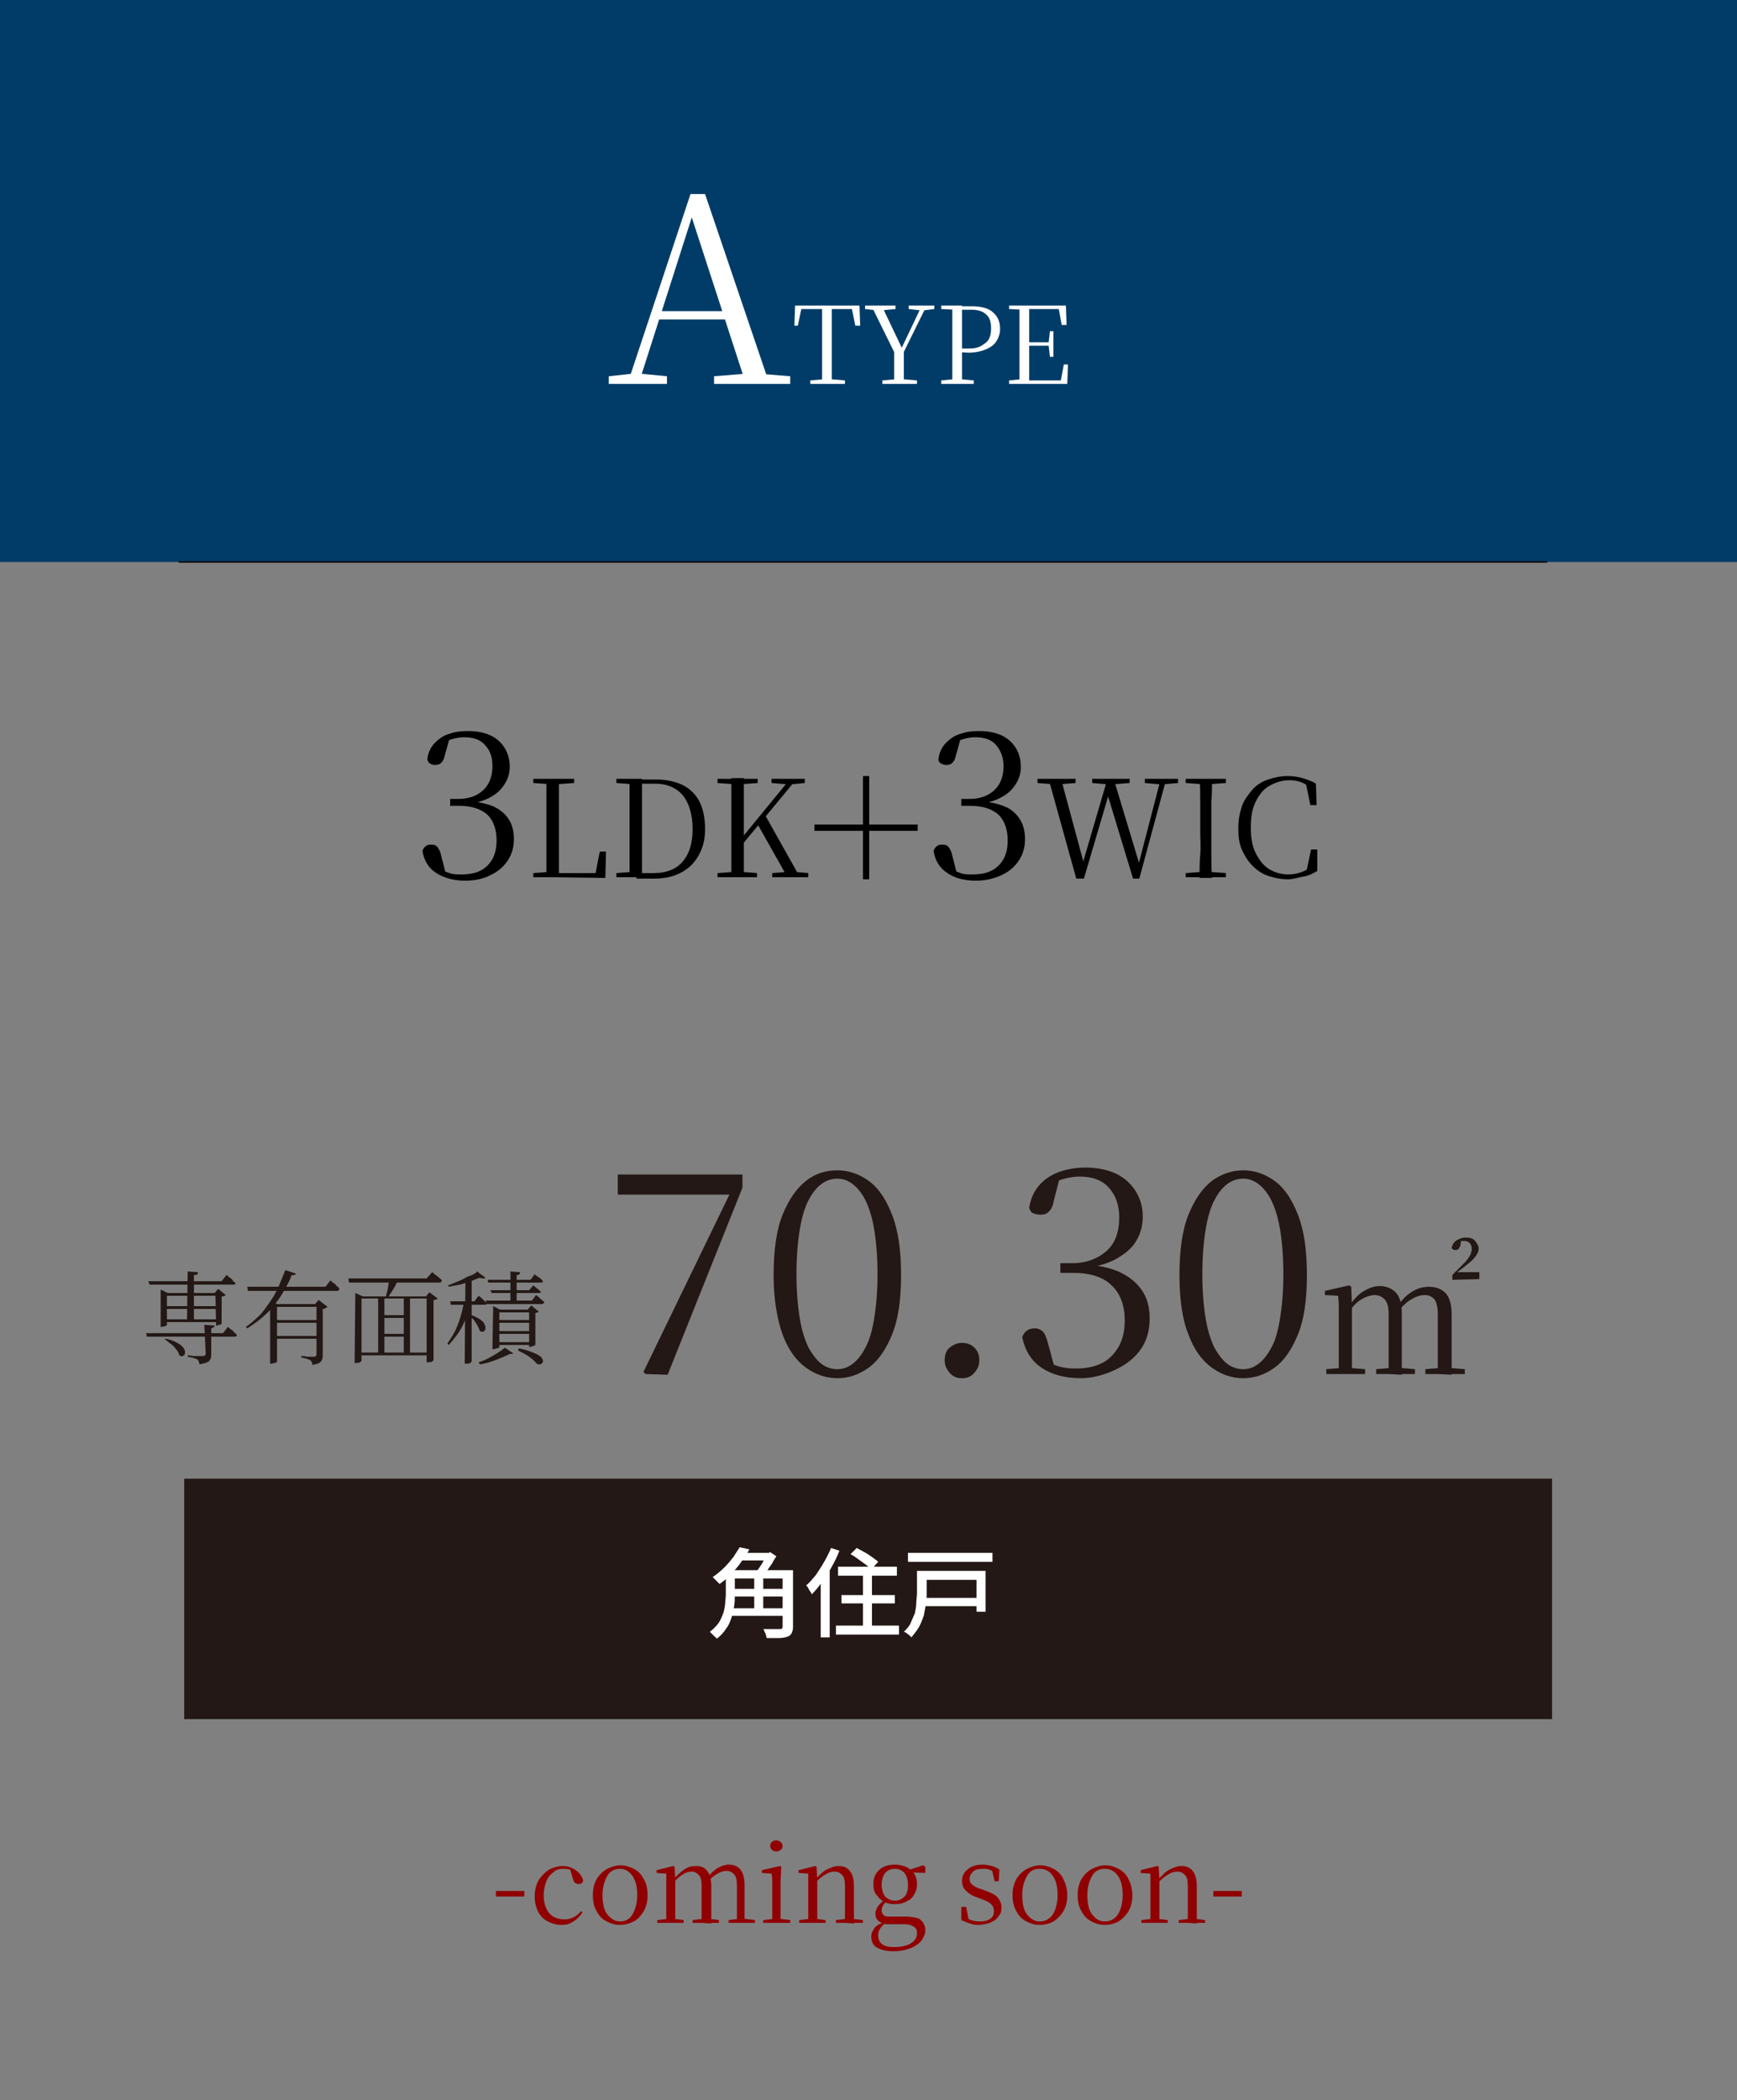 <?xml version="1.0" encoding="utf-8"?>
<!-- Generator: Adobe Illustrator 26.3.1, SVG Export Plug-In . SVG Version: 6.00 Build 0)  -->
<svg version="1.1" id="_イヤー_2" xmlns="http://www.w3.org/2000/svg" xmlns:xlink="http://www.w3.org/1999/xlink" x="0px"
	 y="0px" viewBox="0 0 250.8 303.1" style="enable-background:new 0 0 250.8 303.1;" xml:space="preserve">
<rect x="0" y="0" width="250.8" height="303.1" fill="#808080" stroke="none"/>
<style type="text/css">
	.st0{fill:#003C67;}
	.st1{fill:#900000;}
	.st2{fill:#231815;}
	.st3{fill:none;stroke:#000000;stroke-width:0.2;stroke-miterlimit:10;}
	.st4{fill:#FFFFFF;}
</style>
<rect class="st0" width="250.8" height="81.1"/>
<g>
	<path d="M67.2,127.1c-1.7,0-3.1-0.4-4.2-1.1s-1.8-1.8-2-3.2c0.1-0.3,0.3-0.6,0.5-0.7c0.2-0.2,0.5-0.2,0.8-0.2
		c0.4,0,0.7,0.1,0.9,0.4s0.4,0.6,0.5,1.2l0.7,2.7l-1.1-0.9c0.5,0.3,1,0.5,1.6,0.7c0.5,0.2,1.1,0.2,1.7,0.2c1.7,0,2.9-0.4,3.8-1.3
		s1.3-2.1,1.3-3.6s-0.4-2.8-1.3-3.7c-0.9-0.8-2.2-1.3-4-1.3H65v-1h1.2c1.4,0,2.6-0.4,3.5-1.2s1.4-2,1.4-3.5c0-1.3-0.3-2.3-1.1-3.1
		c-0.7-0.8-1.7-1.1-3-1.1c-1,0-2.1,0.3-3.3,0.9l1.2-0.7l-0.7,2.5c-0.1,0.5-0.3,0.8-0.5,1s-0.5,0.3-0.9,0.3c-0.3,0-0.5-0.1-0.7-0.2
		s-0.3-0.3-0.4-0.6c0.1-1,0.5-1.8,1.1-2.4s1.3-1.1,2.1-1.3c0.8-0.3,1.7-0.4,2.7-0.4c1.9,0,3.4,0.5,4.4,1.4s1.6,2.2,1.6,3.7
		c0,0.9-0.2,1.7-0.7,2.5s-1.1,1.4-2,1.9s-2,0.9-3.4,1v-0.4c1.6,0.1,2.8,0.4,3.8,0.8c1,0.5,1.7,1.1,2.2,1.9s0.7,1.8,0.7,2.8
		c0,1.2-0.3,2.2-0.9,3.1s-1.4,1.6-2.5,2.1C69.9,126.8,68.6,127.1,67.2,127.1L67.2,127.1z"/>
	<path d="M77,113v-0.6h5.9v0.6l-2.7,0.2h-0.4L77,113z M77,126.6V126l2.7-0.2h0.2v0.8C79.9,126.6,77,126.6,77,126.6z M78.9,126.6
		c0-1.1,0-2.2,0-3.2v-7.7c0-1.1,0-2.2,0-3.3h1.8c0,1.1,0,2.2,0,3.3c0,1.1,0,2.3,0,3.5v1.1c0,0.9,0,1.9,0,3s0,2.2,0,3.2
		C80.8,126.6,78.9,126.6,78.9,126.6z M79.9,126.6V126h6.8l-0.8,0.5l0.7-3.6h0.9l-0.1,3.8L79.9,126.6L79.9,126.6z"/>
	<path d="M89,113v-0.6h2.9v0.8h-0.2C91.7,113.2,89,113,89,113z M89,126.6V126l2.7-0.2h0.2v0.8C91.9,126.6,89,126.6,89,126.6z
		 M90.9,126.6c0-1.1,0-2.2,0-3.3v-7.6c0-1.1,0-2.2,0-3.3h1.8c0,1.1,0,2.2,0,3.3c0,1.1,0,2.2,0,3.4v0.5c0,1.3,0,2.5,0,3.7
		c0,1.1,0,2.2,0,3.3H90.9z M91.9,126.6V126h2.5c1.9,0,3.3-0.6,4.2-1.7c1-1.2,1.4-2.7,1.4-4.7s-0.5-3.7-1.4-4.8s-2.3-1.7-4-1.7h-2.7
		v-0.6h2.9c1.5,0,2.7,0.3,3.8,0.8c1.1,0.6,1.9,1.4,2.4,2.4s0.8,2.3,0.8,3.9s-0.3,2.7-0.9,3.8s-1.4,1.9-2.5,2.5s-2.4,0.9-3.9,0.9
		h-2.6V126.6z"/>
	<path d="M103.6,113v-0.6h5.8v0.6l-2.7,0.2h-0.4L103.6,113L103.6,113z M103.6,126.6V126l2.7-0.2h0.4l2.6,0.2v0.6H103.6L103.6,126.6z
		 M105.6,126.6c0-1.1,0-2.2,0-3.3v-7.7c0-1.1,0-2.2,0-3.3h1.8c0,1.1,0,2.2,0,3.3c0,1.1,0,2.2,0,3.3v2.1c0,0.7,0,1.5,0,2.5s0,2,0,3.1
		H105.6z M106.4,122.8l-0.1-1.1h0.2l0.3-0.4l7.3-8.9h0.9C115.1,112.4,106.4,122.8,106.4,122.8z M113.7,126.6l-4.4-7.8l1.1-1.3
		l5.1,9.1L113.7,126.6L113.7,126.6z M111.4,113v-0.6h4.8v0.6l-2,0.2h-0.4L111.4,113z M111.5,126.6V126l2.5-0.2h0.3l2.4,0.2v0.6
		H111.5z"/>
	<path d="M125.5,126.9h-0.9v-7h-7V119h7v-7h0.9v7h7v0.9h-7V126.9z"/>
	<path d="M140.9,127.1c-1.7,0-3.1-0.4-4.1-1.1c-1.1-0.7-1.8-1.8-2-3.2c0.1-0.3,0.3-0.6,0.5-0.7c0.2-0.2,0.5-0.2,0.8-0.2
		c0.4,0,0.7,0.1,0.9,0.4s0.4,0.6,0.5,1.2l0.7,2.7l-1.1-0.9c0.5,0.3,1,0.5,1.6,0.7c0.5,0.2,1.1,0.2,1.7,0.2c1.7,0,2.9-0.4,3.8-1.3
		s1.3-2.1,1.3-3.6s-0.4-2.8-1.3-3.7c-0.9-0.8-2.2-1.3-4-1.3h-1.4v-1h1.2c1.4,0,2.6-0.4,3.5-1.2s1.4-2,1.4-3.5c0-1.3-0.4-2.3-1.1-3.1
		c-0.7-0.8-1.7-1.1-3-1.1c-1,0-2.1,0.3-3.3,0.9l1.2-0.7l-0.7,2.5c-0.1,0.5-0.3,0.8-0.5,1s-0.5,0.3-0.9,0.3c-0.3,0-0.5-0.1-0.7-0.2
		s-0.4-0.3-0.4-0.6c0.1-1,0.5-1.8,1.1-2.4s1.3-1.1,2.1-1.3c0.8-0.3,1.7-0.4,2.7-0.4c1.9,0,3.4,0.5,4.4,1.4s1.6,2.2,1.6,3.7
		c0,0.9-0.2,1.7-0.7,2.5s-1.1,1.4-2,1.9s-2,0.9-3.4,1v-0.4c1.6,0.1,2.8,0.4,3.8,0.8s1.7,1.1,2.2,1.9s0.7,1.8,0.7,2.8
		c0,1.2-0.3,2.2-0.9,3.1c-0.6,0.9-1.4,1.6-2.5,2.1C143.5,126.8,142.3,127.1,140.9,127.1L140.9,127.1z"/>
	<path d="M149.8,113v-0.6h5.5v0.6l-2.5,0.2h-0.5L149.8,113z M155.4,126.8l-4-14.4h1.8l3.4,12.6h-0.4l0.1-0.3l3.6-12.3h0.9l3.8,12.6
		h-0.3l0.1-0.3l3.2-12.3h0.8l-3.9,14.4h-0.9l-3.8-12.5h0.4l-0.1,0.3l-3.6,12.2L155.4,126.8L155.4,126.8z M157.7,113v-0.6h5.4v0.6
		l-2.5,0.2H160L157.7,113L157.7,113z M165.3,113v-0.6h4.8v0.6l-2.2,0.2h-0.4L165.3,113z"/>
	<path d="M171.2,113v-0.6h5.8v0.6l-2.7,0.2h-0.4L171.2,113z M171.2,126.6V126l2.7-0.2h0.4l2.7,0.2v0.6H171.2z M173.2,126.6
		c0-1.1,0-2.2,0.1-3.3s0-2.2,0-3.3v-1c0-1.1,0-2.2,0-3.3s0-2.2-0.1-3.3h1.8c0,1.1,0,2.2-0.1,3.3c0,1.1,0,2.2,0,3.3v1.1
		c0,1.1,0,2.2,0,3.3c0,1.1,0,2.2,0.1,3.3h-1.8V126.6z"/>
	<path d="M186,126.9c-1.1,0-2-0.2-2.9-0.5s-1.6-0.8-2.3-1.5c-0.6-0.6-1.1-1.4-1.5-2.3s-0.5-1.9-0.5-3.1s0.2-2.2,0.5-3.1
		s0.9-1.7,1.5-2.4c0.6-0.7,1.4-1.2,2.3-1.5c0.9-0.3,1.8-0.5,2.8-0.5c0.8,0,1.5,0.1,2.2,0.3c0.6,0.2,1.3,0.4,1.9,0.8l0.1,3.1h-0.9
		l-0.7-3.4l1,0.3v0.7c-0.6-0.4-1.1-0.7-1.6-0.9s-1.1-0.3-1.7-0.3c-1.1,0-2,0.3-2.9,0.8s-1.5,1.3-2,2.3s-0.7,2.2-0.7,3.7
		s0.2,2.7,0.7,3.7s1.1,1.8,1.9,2.3c0.8,0.5,1.8,0.8,2.8,0.8c0.6,0,1.2-0.1,1.8-0.3c0.6-0.2,1.1-0.5,1.7-0.9v0.6l-0.9,0.3l0.7-3.3
		h0.9v3.1c-0.7,0.4-1.3,0.7-2,0.8S186.8,126.9,186,126.9L186,126.9z"/>
</g>
<g>
	<path class="st1" d="M71.6,273.7v-0.8h4.1v0.8H71.6z"/>
	<path class="st1" d="M81.1,277.8c-0.8,0-1.4-0.2-2-0.5s-1.1-0.8-1.4-1.4s-0.5-1.4-0.5-2.2c0-0.9,0.2-1.7,0.6-2.4
		c0.4-0.6,0.9-1.1,1.5-1.5c0.6-0.3,1.3-0.5,2-0.5c0.5,0,0.9,0.1,1.3,0.3c0.4,0.2,0.7,0.4,1,0.7c0.3,0.3,0.5,0.7,0.6,1.1
		c-0.1,0.4-0.3,0.5-0.7,0.5c-0.2,0-0.4-0.1-0.5-0.2s-0.2-0.3-0.3-0.6l-0.4-1.4l0.8,0.6c-0.3-0.2-0.6-0.4-0.9-0.5s-0.6-0.1-0.9-0.1
		c-0.5,0-1,0.1-1.4,0.5c-0.4,0.3-0.8,0.7-1,1.3c-0.2,0.5-0.4,1.2-0.4,2c0,1.1,0.3,2,0.8,2.6s1.3,0.9,2.2,0.9c0.5,0,0.9-0.1,1.3-0.3
		c0.4-0.2,0.8-0.5,1.1-0.9l0.2,0.2c-0.3,0.5-0.8,1-1.3,1.3S81.9,277.8,81.1,277.8L81.1,277.8z"/>
	<path class="st1" d="M89.5,277.8c-0.7,0-1.3-0.2-1.9-0.5s-1.1-0.8-1.4-1.4c-0.4-0.6-0.6-1.4-0.6-2.4s0.2-1.7,0.6-2.4
		c0.4-0.6,0.9-1.1,1.5-1.4s1.2-0.5,1.9-0.5s1.3,0.2,1.9,0.5s1.1,0.8,1.4,1.4c0.4,0.6,0.6,1.4,0.6,2.4s-0.2,1.7-0.6,2.4
		c-0.4,0.6-0.8,1.1-1.4,1.4C90.9,277.6,90.2,277.8,89.5,277.8L89.5,277.8z M89.5,277.3c0.8,0,1.4-0.3,1.8-1c0.4-0.6,0.7-1.6,0.7-2.8
		s-0.2-2.1-0.7-2.8s-1.1-1-1.8-1s-1.4,0.3-1.8,1s-0.7,1.6-0.7,2.8s0.2,2.2,0.7,2.8S88.8,277.3,89.5,277.3z"/>
	<path class="st1" d="M96.2,277.5c0-0.2,0-0.6,0-1s0-0.9,0-1.3c0-0.5,0-0.9,0-1.2v-1c0-0.5,0-1,0-1.4s0-0.8,0-1.2l-1.4-0.1v-0.4
		l2.4-0.6l0.2,0.1l0.1,1.8v2.8c0,0.4,0,0.8,0,1.2c0,0.5,0,0.9,0,1.3s0,0.8,0,1L96.2,277.5L96.2,277.5z M94.9,277.5v-0.4l1.7-0.2h0.5
		l1.6,0.2v0.4H94.9z M101.3,277.5c0-0.2,0-0.6,0-1s0-0.9,0-1.3s0-0.9,0-1.2v-1.8c0-0.8-0.1-1.3-0.4-1.6s-0.6-0.5-1-0.5
		s-0.8,0.1-1.3,0.4s-0.9,0.7-1.5,1.3l-0.1-0.5h0.2c0.5-0.6,1-1.1,1.6-1.5s1.1-0.5,1.7-0.5c0.7,0,1.2,0.2,1.6,0.7s0.6,1.2,0.6,2.3
		v1.8c0,0.4,0,0.8,0,1.2s0,0.9,0,1.3s0,0.8,0,1L101.3,277.5L101.3,277.5z M100,277.5v-0.4l1.7-0.2h0.5l1.6,0.2v0.4H100L100,277.5z
		 M106.4,277.5c0-0.2,0-0.6,0-1s0-0.9,0-1.3s0-0.9,0-1.2v-1.8c0-0.8-0.1-1.4-0.4-1.7s-0.6-0.5-1.1-0.5c-0.4,0-0.8,0.1-1.3,0.4
		c-0.4,0.2-0.9,0.6-1.5,1.2l-0.2-0.6h0.2c0.5-0.6,1-1.1,1.5-1.4s1.1-0.5,1.6-0.5c0.7,0,1.3,0.2,1.7,0.7c0.4,0.5,0.6,1.2,0.6,2.3v1.8
		c0,0.4,0,0.8,0,1.2s0,0.9,0,1.3s0,0.8,0,1L106.4,277.5L106.4,277.5z M105.2,277.5v-0.4l1.7-0.2h0.5l1.6,0.2v0.4H105.2L105.2,277.5z
		"/>
	<path class="st1" d="M111.5,277.5c0-0.2,0-0.6,0-1s0-0.9,0-1.3c0-0.5,0-0.9,0-1.2v-1c0-0.5,0-1,0-1.4s0-0.8-0.1-1.2l-1.4-0.1v-0.4
		l2.6-0.6l0.2,0.1l-0.1,2.2v2.4c0,0.4,0,0.8,0,1.2c0,0.5,0,0.9,0,1.3s0,0.8,0,1H111.5L111.5,277.5z M110.2,277.5v-0.4l1.7-0.2h0.5
		l1.7,0.2v0.4C114.1,277.5,110.2,277.5,110.2,277.5z M112.1,267.2c-0.2,0-0.5-0.1-0.6-0.2c-0.2-0.2-0.3-0.4-0.3-0.6s0.1-0.5,0.3-0.6
		c0.2-0.2,0.4-0.2,0.6-0.2s0.4,0.1,0.6,0.2c0.2,0.2,0.3,0.4,0.3,0.6s-0.1,0.5-0.3,0.6C112.5,267.1,112.3,267.2,112.1,267.2z"/>
	<path class="st1" d="M116.7,277.5c0-0.2,0-0.6,0-1s0-0.9,0-1.3c0-0.5,0-0.9,0-1.2v-1c0-0.5,0-1,0-1.4s0-0.8,0-1.2l-1.4-0.1v-0.4
		l2.4-0.6l0.2,0.1l0.1,1.8v2.7c0,0.4,0,0.8,0,1.2c0,0.5,0,0.9,0,1.3s0,0.8,0,1L116.7,277.5L116.7,277.5z M115.4,277.5v-0.4l1.7-0.2
		h0.5l1.6,0.2v0.4H115.4z M122,277.5c0-0.2,0-0.6,0-1s0-0.9,0-1.3s0-0.9,0-1.2v-1.8c0-0.8-0.1-1.3-0.4-1.6c-0.3-0.3-0.6-0.5-1.1-0.5
		c-0.4,0-0.8,0.1-1.3,0.4s-1,0.7-1.6,1.3l-0.1-0.5h0.2c0.6-0.7,1.1-1.2,1.7-1.5s1.1-0.5,1.7-0.5c0.7,0,1.2,0.2,1.6,0.7
		s0.6,1.2,0.6,2.3v1.8c0,0.4,0,0.8,0,1.2s0,0.9,0,1.3s0,0.8,0,1L122,277.5L122,277.5z M120.7,277.5v-0.4l1.7-0.2h0.5l1.7,0.2v0.4
		H120.7z"/>
	<path class="st1" d="M129,281.6c-0.8,0-1.4-0.1-1.9-0.3c-0.5-0.2-0.8-0.4-1-0.7s-0.3-0.7-0.3-1.1c0-0.5,0.2-0.9,0.5-1.3
		s0.9-0.6,1.6-0.9l0.1,0.1c-0.4,0.3-0.7,0.6-0.9,0.9s-0.3,0.6-0.3,1c0,0.6,0.2,1,0.6,1.3s1,0.4,1.7,0.4c1.1,0,1.9-0.2,2.5-0.6
		s0.8-0.9,0.8-1.4c0-0.4-0.1-0.7-0.4-0.9s-0.7-0.4-1.4-0.4h-1.9c-0.2,0-0.5,0-0.6,0c-0.2,0-0.4,0-0.5-0.1l0,0
		c-0.8-0.2-1.2-0.7-1.2-1.4c0-0.3,0.1-0.6,0.3-1c0.2-0.3,0.5-0.6,1-1v-0.1l0.4,0.2c-0.3,0.3-0.5,0.5-0.6,0.7s-0.2,0.4-0.2,0.7
		s0.1,0.5,0.3,0.7s0.5,0.2,0.9,0.2h2.3c0.6,0,1.2,0.1,1.6,0.2s0.7,0.4,0.9,0.7s0.3,0.7,0.3,1.1c0,0.5-0.2,0.9-0.5,1.4
		c-0.3,0.4-0.8,0.8-1.5,1.1S130,281.6,129,281.6L129,281.6z M129.2,274.8c-0.6,0-1.2-0.1-1.6-0.4c-0.5-0.2-0.8-0.6-1.1-1
		s-0.4-0.9-0.4-1.5c0-0.9,0.3-1.5,0.8-2s1.3-0.8,2.3-0.8c0.5,0,0.9,0.1,1.3,0.2c0.4,0.1,0.7,0.3,1,0.6h0.1c0.5,0.5,0.8,1.1,0.8,2
		c0,0.6-0.1,1-0.4,1.5c-0.2,0.4-0.6,0.8-1.1,1C130.4,274.7,129.8,274.8,129.2,274.8L129.2,274.8z M129.2,274.3c0.6,0,1-0.2,1.4-0.6
		s0.5-1,0.5-1.7s-0.2-1.3-0.5-1.7c-0.4-0.4-0.8-0.6-1.4-0.6s-1,0.2-1.4,0.6c-0.3,0.4-0.5,1-0.5,1.7s0.2,1.3,0.5,1.7
		C128.2,274.1,128.7,274.3,129.2,274.3L129.2,274.3z M131,270.2v-0.3h0.1l2.2-0.7l0.3,0.2v0.9L131,270.2L131,270.2z"/>
	<path class="st1" d="M141.5,277.8c-0.5,0-1,0-1.4-0.2c-0.4-0.1-0.8-0.3-1.3-0.5v-1.9h0.7l0.4,2h-0.6v-0.6c0.3,0.2,0.6,0.4,0.9,0.5
		c0.3,0.1,0.7,0.2,1.2,0.2c0.7,0,1.2-0.1,1.6-0.4c0.4-0.3,0.5-0.6,0.5-1.1c0-0.4-0.1-0.7-0.4-1c-0.2-0.2-0.7-0.5-1.3-0.7l-0.8-0.3
		c-0.6-0.2-1.1-0.5-1.5-0.9s-0.6-0.8-0.6-1.4c0-0.7,0.2-1.2,0.8-1.7s1.2-0.7,2.2-0.7c0.5,0,0.9,0.1,1.3,0.2c0.4,0.1,0.8,0.3,1.1,0.5
		l-0.1,1.7h-0.6l-0.4-1.8l0.5,0.1v0.5c-0.3-0.2-0.6-0.4-0.9-0.5c-0.3-0.1-0.6-0.1-0.9-0.1c-0.6,0-1.1,0.1-1.4,0.4s-0.5,0.6-0.5,1
		s0.1,0.7,0.4,0.9c0.2,0.2,0.7,0.5,1.2,0.6l0.8,0.3c0.8,0.3,1.4,0.6,1.7,1s0.5,0.8,0.5,1.4c0,0.5-0.1,0.9-0.4,1.2
		c-0.2,0.4-0.6,0.7-1.1,0.9C142.8,277.6,142.2,277.7,141.5,277.8L141.5,277.8z"/>
	<path class="st1" d="M150.1,277.8c-0.7,0-1.3-0.2-1.9-0.5c-0.6-0.3-1.1-0.8-1.4-1.4c-0.4-0.6-0.6-1.4-0.6-2.4s0.2-1.7,0.6-2.4
		c0.4-0.6,0.9-1.1,1.5-1.4s1.2-0.5,1.9-0.5s1.3,0.2,1.9,0.5c0.6,0.3,1.1,0.8,1.4,1.4s0.6,1.4,0.6,2.4s-0.2,1.7-0.6,2.4
		c-0.4,0.6-0.9,1.1-1.4,1.4S150.8,277.8,150.1,277.8L150.1,277.8z M150.1,277.3c0.8,0,1.4-0.3,1.9-1c0.4-0.6,0.7-1.6,0.7-2.8
		s-0.2-2.1-0.7-2.8s-1.1-1-1.9-1s-1.4,0.3-1.8,1s-0.7,1.6-0.7,2.8s0.2,2.2,0.7,2.8S149.3,277.3,150.1,277.3z"/>
	<path class="st1" d="M159.5,277.8c-0.7,0-1.3-0.2-1.9-0.5c-0.6-0.3-1.1-0.8-1.4-1.4c-0.4-0.6-0.6-1.4-0.6-2.4s0.2-1.7,0.6-2.4
		c0.4-0.6,0.9-1.1,1.5-1.4s1.2-0.5,1.9-0.5s1.3,0.2,1.9,0.5c0.6,0.3,1.1,0.8,1.4,1.4s0.6,1.4,0.6,2.4s-0.2,1.7-0.6,2.4
		c-0.4,0.6-0.9,1.1-1.4,1.4S160.2,277.8,159.5,277.8L159.5,277.8z M159.5,277.3c0.8,0,1.4-0.3,1.9-1c0.4-0.6,0.7-1.6,0.7-2.8
		s-0.2-2.1-0.7-2.8s-1.1-1-1.9-1s-1.4,0.3-1.8,1s-0.7,1.6-0.7,2.8s0.2,2.2,0.7,2.8S158.7,277.3,159.5,277.3z"/>
	<path class="st1" d="M166.1,277.5c0-0.2,0-0.6,0-1s0-0.9,0-1.3c0-0.5,0-0.9,0-1.2v-1c0-0.5,0-1,0-1.4s0-0.8,0-1.2l-1.4-0.1v-0.4
		l2.4-0.6l0.2,0.1l0.1,1.8v2.7c0,0.4,0,0.8,0,1.2c0,0.5,0,0.9,0,1.3s0,0.8,0,1L166.1,277.5L166.1,277.5z M164.8,277.5v-0.4l1.7-0.2
		h0.5l1.6,0.2v0.4H164.8z M171.5,277.5c0-0.2,0-0.6,0-1s0-0.9,0-1.3s0-0.9,0-1.2v-1.8c0-0.8-0.1-1.3-0.4-1.6
		c-0.3-0.3-0.6-0.5-1.1-0.5c-0.4,0-0.8,0.1-1.3,0.4s-1,0.7-1.6,1.3l-0.1-0.5h0.2c0.6-0.7,1.1-1.2,1.7-1.5c0.6-0.3,1.1-0.5,1.7-0.5
		c0.7,0,1.2,0.2,1.6,0.7c0.4,0.5,0.6,1.2,0.6,2.3v1.8c0,0.4,0,0.8,0,1.2s0,0.9,0,1.3s0,0.8,0,1L171.5,277.5L171.5,277.5z
		 M170.2,277.5v-0.4l1.7-0.2h0.5l1.6,0.2v0.4H170.2L170.2,277.5z"/>
	<path class="st1" d="M175.2,273.7v-0.8h4.1v0.8H175.2z"/>
</g>
<g>
	<g>
		<path class="st2" d="M21.1,192.4h11.1l0.7-0.9c0.2,0.1,0.3,0.3,0.5,0.4s0.3,0.2,0.4,0.4c0.2,0.1,0.3,0.2,0.4,0.4
			c0,0.2-0.2,0.2-0.4,0.2H21.2L21.1,192.4L21.1,192.4z M21.4,184.9H32l0.7-0.9c0.2,0.1,0.3,0.3,0.5,0.4s0.3,0.2,0.4,0.4
			s0.3,0.2,0.4,0.4c0,0.2-0.2,0.2-0.4,0.2h-12L21.4,184.9L21.4,184.9z M23.2,186.6v-0.5l1,0.5h7.6v0.4h-7.7v4.2c0,0,0,0.1-0.1,0.1
			c-0.1,0.1-0.2,0.1-0.3,0.1c-0.1,0-0.2,0.1-0.4,0.1h-0.1L23.2,186.6L23.2,186.6z M23.6,188.5h8.1v0.4h-8
			C23.6,188.9,23.6,188.5,23.6,188.5z M23.6,190.4h8.1v0.4h-8C23.6,190.9,23.6,190.4,23.6,190.4z M23.9,193.2
			c0.6,0.1,1.1,0.3,1.5,0.5s0.7,0.4,0.9,0.6s0.3,0.4,0.4,0.6c0,0.2,0,0.4,0,0.5s-0.2,0.2-0.3,0.3c-0.1,0.1-0.3,0-0.5-0.1
			c-0.1-0.3-0.2-0.6-0.5-0.9c-0.2-0.3-0.5-0.6-0.8-0.8s-0.6-0.5-0.8-0.6L23.9,193.2L23.9,193.2z M29.5,191.2l1.5,0.1
			c0,0.2-0.2,0.3-0.5,0.4v3.7c0,0.2,0,0.5-0.1,0.7s-0.2,0.4-0.5,0.5c-0.2,0.1-0.6,0.2-1.1,0.3c0-0.2-0.1-0.3-0.1-0.4
			c0-0.1-0.1-0.2-0.2-0.3s-0.3-0.1-0.5-0.2c-0.2-0.1-0.5-0.1-0.9-0.2v-0.2c0.4,0,0.7,0.1,1,0.1s0.5,0,0.7,0s0.4,0,0.5,0
			s0.2,0,0.3-0.1c0-0.1,0.1-0.1,0.1-0.2L29.5,191.2L29.5,191.2z M27.1,183.5l1.5,0.1c0,0.1-0.1,0.2-0.1,0.3S28.2,184,28,184v6.6h-1
			L27.1,183.5L27.1,183.5z M31.1,186.6H31l0.5-0.6l1.1,0.9c0,0-0.1,0.1-0.2,0.1c-0.1,0.1-0.2,0.1-0.4,0.1v3.9c0,0,0,0.1-0.1,0.1
			c-0.1,0.1-0.2,0.1-0.3,0.1c-0.1,0-0.2,0.1-0.3,0.1h-0.1L31.1,186.6L31.1,186.6z"/>
		<path class="st2" d="M41.2,183.3l1.5,0.5c0,0.1-0.1,0.2-0.2,0.2c-0.1,0-0.2,0.1-0.4,0c-0.2,0.7-0.6,1.4-1,2.1s-0.8,1.4-1.4,2.1
			c-0.5,0.7-1.1,1.3-1.8,1.9s-1.4,1.1-2.2,1.6l-0.2-0.2c0.7-0.5,1.4-1.1,2-1.7c0.6-0.6,1.1-1.4,1.6-2.1c0.5-0.7,0.9-1.5,1.2-2.2
			S40.9,184,41.2,183.3L41.2,183.3z M35.7,185.7H47l0.7-0.9c0.2,0.1,0.3,0.3,0.5,0.4s0.3,0.2,0.4,0.4c0.2,0.1,0.3,0.2,0.4,0.4
			c0,0.1-0.1,0.1-0.1,0.2s-0.2,0.1-0.3,0.1H35.8L35.7,185.7L35.7,185.7z M40,188.2v8.3c0,0,0,0.1-0.1,0.1c-0.1,0.1-0.2,0.1-0.3,0.1
			s-0.2,0.1-0.4,0.1H39v-8.5l0.3-0.5L40,188.2L40,188.2L40,188.2z M39.5,188.2h6.8v0.4h-6.8V188.2z M39.5,190.5h6.8v0.4h-6.8V190.5z
			 M39.5,192.8h6.8v0.4h-6.8V192.8z M45.7,188.2h-0.2l0.5-0.6l1.3,1c-0.1,0.1-0.2,0.1-0.3,0.2c-0.1,0.1-0.3,0.1-0.4,0.1v6.6
			c0,0.2,0,0.5-0.1,0.7s-0.2,0.4-0.4,0.5s-0.6,0.2-1,0.3c0-0.2,0-0.3-0.1-0.4c0-0.1-0.1-0.2-0.2-0.3s-0.3-0.1-0.5-0.2
			s-0.5-0.1-0.8-0.2v-0.2c0.3,0,0.6,0,0.8,0.1c0.2,0,0.4,0,0.6,0c0.2,0,0.3,0,0.4,0c0.2,0,0.2,0,0.3-0.1c0-0.1,0.1-0.1,0.1-0.2
			L45.7,188.2L45.7,188.2z"/>
		<path class="st2" d="M50.3,184.5h11.3l0.8-0.9c0.2,0.1,0.3,0.3,0.5,0.4c0.1,0.1,0.3,0.2,0.5,0.4s0.3,0.2,0.4,0.4
			c0,0.1-0.1,0.1-0.1,0.2s-0.2,0.1-0.3,0.1h-13L50.3,184.5L50.3,184.5z M51.3,187.1v-0.5l1.1,0.5h9.1l0.5-0.6l1.2,0.9
			c-0.1,0.1-0.1,0.1-0.2,0.1c-0.1,0.1-0.2,0.1-0.4,0.1v8.7c0,0-0.1,0.1-0.2,0.2c-0.2,0.1-0.4,0.1-0.6,0.1h-0.2v-9.2h-9.4v9
			c0,0-0.1,0.1-0.2,0.2c-0.2,0.1-0.3,0.1-0.6,0.1h-0.2L51.3,187.1L51.3,187.1z M51.9,195.2H62v0.4H51.9V195.2z M54.6,187.2h0.9v8.2
			h-0.9V187.2z M55.2,189.8h3.5v0.4h-3.5V189.8z M55.2,192.5h3.5v0.4h-3.5V192.5z M56.2,184.5h1.4c-0.2,0.3-0.3,0.6-0.5,1
			s-0.4,0.7-0.6,1s-0.4,0.6-0.5,0.8h-0.3c0-0.2,0.1-0.5,0.2-0.9c0.1-0.3,0.1-0.7,0.2-1C56.1,185.1,56.2,184.8,56.2,184.5L56.2,184.5
			z M58.3,187.2h0.9v8.2h-0.9V187.2z"/>
		<path class="st2" d="M67,187.8h1v0.2c-0.3,1.2-0.7,2.3-1.2,3.3s-1.2,1.9-2,2.8l-0.2-0.2c0.4-0.6,0.8-1.2,1.1-1.8s0.6-1.4,0.8-2.1
			S66.9,188.6,67,187.8z M68.9,183.5l1.2,0.9c-0.1,0.1-0.2,0.1-0.3,0.1c-0.1,0-0.3,0-0.5-0.1c-0.4,0.1-0.8,0.3-1.3,0.5
			s-1,0.3-1.6,0.5c-0.6,0.1-1.1,0.2-1.6,0.3l-0.1-0.2c0.5-0.2,1-0.4,1.5-0.6c0.5-0.2,1-0.5,1.4-0.7C68.3,184,68.6,183.8,68.9,183.5
			L68.9,183.5z M65,187.8h3.5l0.6-0.8c0.3,0.2,0.5,0.4,0.7,0.6s0.3,0.3,0.5,0.5c0,0.2-0.2,0.2-0.4,0.2h-4.8L65,187.8L65,187.8z
			 M67.2,184.9l0.9-0.4v12c0,0-0.1,0.1-0.2,0.2c-0.1,0.1-0.3,0.1-0.6,0.1h-0.2L67.2,184.9L67.2,184.9z M68.1,189.8
			c0.5,0.2,0.9,0.4,1.2,0.6c0.3,0.2,0.5,0.4,0.6,0.6c0.1,0.2,0.2,0.4,0.2,0.6c0,0.2,0,0.3-0.1,0.4c-0.1,0.1-0.2,0.2-0.3,0.2
			s-0.2,0-0.4-0.1c-0.1-0.2-0.2-0.5-0.3-0.7s-0.3-0.5-0.5-0.8c-0.2-0.2-0.4-0.5-0.6-0.6L68.1,189.8L68.1,189.8z M72.9,194.5l1.2,0.8
			c-0.1,0.1-0.1,0.1-0.2,0.1s-0.2,0-0.3,0c-0.6,0.3-1.3,0.6-2.1,0.9s-1.5,0.5-2.2,0.6l-0.2-0.3c0.7-0.2,1.3-0.5,2-0.9
			C71.8,195.3,72.4,194.9,72.9,194.5L72.9,194.5z M70.1,187.7h6.7l0.6-0.8c0.3,0.2,0.5,0.4,0.7,0.6c0.2,0.1,0.3,0.3,0.5,0.4
			c0,0.1-0.1,0.1-0.1,0.2c-0.1,0-0.1,0.1-0.2,0.1h-8L70.1,187.7L70.1,187.7z M70.4,184.7h6.2l0.6-0.8c0.2,0.2,0.5,0.4,0.7,0.5
			s0.3,0.3,0.5,0.5c0,0.2-0.2,0.2-0.4,0.2h-7.5L70.4,184.7L70.4,184.7z M70.8,186.2h5.6l0.6-0.7c0.2,0.2,0.4,0.3,0.6,0.5
			c0.2,0.1,0.3,0.3,0.5,0.4c0,0.2-0.2,0.2-0.4,0.2H71L70.8,186.2L70.8,186.2z M71.2,189v-0.5l1,0.5h4.9v0.4h-5v5c0,0,0,0.1-0.1,0.1
			c-0.1,0.1-0.2,0.1-0.3,0.1c-0.1,0-0.2,0.1-0.4,0.1h-0.2L71.2,189L71.2,189z M71.5,190.5H77v0.4h-5.5V190.5z M71.5,192.1H77v0.4
			h-5.5V192.1z M71.5,193.7H77v0.4h-5.5V193.7z M73.7,183.5l1.4,0.1c0,0.1-0.1,0.2-0.1,0.3c-0.1,0.1-0.2,0.1-0.4,0.1v4h-0.9V183.5
			L73.7,183.5z M74.9,194.6c0.7,0.1,1.3,0.3,1.8,0.5s0.8,0.3,1.1,0.5c0.3,0.2,0.4,0.3,0.5,0.5s0.1,0.3,0.1,0.4
			c0,0.1-0.1,0.2-0.2,0.3s-0.2,0.1-0.4,0.1s-0.3-0.1-0.4-0.2c-0.2-0.3-0.6-0.6-1-0.9c-0.4-0.3-1-0.6-1.6-0.9L74.9,194.6L74.9,194.6z
			 M76.4,189h-0.2l0.5-0.6l1.1,0.9c0,0-0.1,0.1-0.2,0.1s-0.2,0.1-0.3,0.1v4.6c0,0-0.1,0.1-0.2,0.1c-0.1,0.1-0.2,0.1-0.3,0.1
			c-0.1,0-0.2,0.1-0.3,0.1h-0.1V189L76.4,189z"/>
	</g>
	<g>
		<path class="st2" d="M93.2,198.3l-0.3-0.3l13-26.8v1.7l-0.3-0.5H89.2v-2.9h18v1.9l-10.8,27L93.2,198.3L93.2,198.3z"/>
		<path class="st2" d="M120.9,198.9c-1.6,0-3.1-0.5-4.5-1.5s-2.6-2.6-3.4-4.8s-1.3-5.1-1.3-8.6s0.4-6.5,1.3-8.7s2-3.8,3.4-4.9
			s2.9-1.5,4.5-1.5s3.1,0.5,4.5,1.5s2.5,2.6,3.4,4.9c0.9,2.3,1.3,5.1,1.3,8.7s-0.4,6.4-1.3,8.6c-0.9,2.2-2,3.8-3.4,4.8
			S122.5,198.9,120.9,198.9z M120.9,197.6c0.7,0,1.4-0.2,2.1-0.7s1.3-1.2,1.9-2.3s1-2.4,1.3-4.2s0.5-3.9,0.5-6.5s-0.2-4.9-0.5-6.6
			c-0.3-1.8-0.8-3.2-1.3-4.2c-0.6-1.1-1.2-1.8-1.9-2.3c-0.7-0.5-1.4-0.7-2.1-0.7s-1.5,0.2-2.2,0.7s-1.3,1.2-1.9,2.3s-1,2.5-1.3,4.2
			c-0.3,1.8-0.5,4-0.5,6.6s0.2,4.7,0.5,6.5s0.8,3.2,1.3,4.2c0.6,1,1.2,1.8,1.9,2.3S120.2,197.6,120.9,197.6z"/>
		<path class="st2" d="M138.9,198.9c-0.7,0-1.3-0.2-1.8-0.8s-0.7-1.1-0.7-1.8s0.2-1.4,0.7-1.8s1.1-0.7,1.8-0.7s1.3,0.2,1.8,0.7
			s0.7,1.1,0.7,1.8s-0.2,1.2-0.7,1.8S139.6,198.9,138.9,198.9z"/>
		<path class="st2" d="M156.1,198.9c-2.3,0-4.2-0.5-5.7-1.5s-2.4-2.5-2.8-4.4c0.1-0.4,0.4-0.8,0.7-1s0.7-0.3,1.1-0.3
			c0.5,0,0.9,0.2,1.2,0.5s0.5,0.9,0.7,1.6l1,3.7l-1.5-1.2c0.7,0.4,1.4,0.7,2.1,0.9s1.5,0.3,2.4,0.3c2.3,0,4.1-0.6,5.3-1.9
			s1.8-2.9,1.8-5s-0.6-3.9-1.9-5.1c-1.2-1.2-3.1-1.8-5.5-1.8h-1.9v-1.4h1.7c2,0,3.6-0.6,4.9-1.7s1.9-2.8,1.9-4.9
			c0-1.8-0.5-3.2-1.5-4.3s-2.4-1.6-4.2-1.6c-1.4,0-2.9,0.4-4.5,1.2l1.6-1l-0.9,3.5c-0.1,0.7-0.4,1.1-0.7,1.4
			c-0.3,0.3-0.7,0.4-1.2,0.4c-0.4,0-0.7-0.1-1-0.2c-0.3-0.1-0.5-0.4-0.6-0.8c0.2-1.3,0.7-2.4,1.5-3.3c0.8-0.9,1.8-1.5,2.9-1.9
			c1.2-0.4,2.4-0.6,3.7-0.6c2.6,0,4.7,0.7,6.1,2s2.2,3,2.2,5.1c0,1.2-0.3,2.4-0.9,3.4c-0.6,1.1-1.6,1.9-2.8,2.6
			c-1.2,0.7-2.8,1.2-4.7,1.4v-0.5c2.1,0.1,3.9,0.5,5.3,1.2s2.4,1.6,3.1,2.7s1,2.4,1,3.9c0,1.6-0.4,3.1-1.2,4.3s-2,2.2-3.4,2.9
			S158.1,198.9,156.1,198.9L156.1,198.9z"/>
		<path class="st2" d="M179.5,198.9c-1.6,0-3.1-0.5-4.5-1.5s-2.6-2.6-3.4-4.8c-0.9-2.2-1.3-5.1-1.3-8.6s0.4-6.5,1.3-8.7
			c0.9-2.2,2-3.8,3.4-4.9c1.4-1,2.9-1.5,4.5-1.5s3.1,0.5,4.5,1.5s2.5,2.6,3.4,4.9s1.3,5.1,1.3,8.7s-0.4,6.4-1.3,8.6
			c-0.9,2.2-2,3.8-3.4,4.8S181.1,198.9,179.5,198.9z M179.5,197.6c0.7,0,1.4-0.2,2.1-0.7c0.7-0.5,1.3-1.2,1.9-2.3
			c0.6-1,1-2.4,1.3-4.2s0.5-3.9,0.5-6.5s-0.2-4.9-0.5-6.6c-0.3-1.8-0.8-3.2-1.3-4.2c-0.6-1.1-1.2-1.8-1.9-2.3s-1.4-0.7-2.1-0.7
			s-1.5,0.2-2.2,0.7s-1.3,1.2-1.9,2.3s-1,2.5-1.3,4.2c-0.3,1.8-0.5,4-0.5,6.6s0.2,4.7,0.5,6.5s0.8,3.2,1.3,4.2
			c0.6,1,1.2,1.8,1.9,2.3S178.8,197.6,179.5,197.6z"/>
		<path class="st2" d="M193.3,198.3c0-0.4,0-1,0-1.6s0-1.3,0-2s0-1.3,0-1.9v-1.5c0-0.8,0-1.6,0-2.3s0-1.4-0.1-2l-1.9-0.1v-0.6
			l3.5-0.8l0.3,0.2l0.1,2.6v4.4c0,0.5,0,1.1,0,1.9c0,0.7,0,1.4,0,2s0,1.2,0,1.6h-1.9V198.3z M191.5,198.3v-0.7l2.3-0.2h0.9l2.4,0.2
			v0.7H191.5z M200.5,198.3c0-0.4,0-0.9,0-1.6c0-0.6,0-1.3,0-2s0-1.3,0-1.9v-3.2c0-1-0.2-1.7-0.6-2.1c-0.4-0.4-0.9-0.6-1.4-0.6
			s-1.2,0.2-1.9,0.6c-0.7,0.4-1.2,1-1.8,1.7l-0.1-0.5c0.6-1,1.3-1.8,2.1-2.3s1.6-0.8,2.4-0.8c0.9,0,1.7,0.3,2.3,0.9
			c0.6,0.6,0.9,1.6,0.9,3v3.4c0,0.6,0,1.2,0,1.9s0,1.4,0,2s0,1.2,0,1.6L200.5,198.3L200.5,198.3z M198.7,198.3v-0.7l2.3-0.2h1.1
			l2.2,0.2v0.7H198.7z M207.6,198.3c0-0.4,0-0.9,0-1.6c0-0.6,0-1.3,0-2s0-1.3,0-1.9v-3.1c0-1.1-0.2-1.8-0.5-2.2
			c-0.4-0.4-0.8-0.6-1.4-0.6s-1.2,0.2-1.9,0.6s-1.2,0.9-1.8,1.6l-0.3-0.5c0.5-0.7,1-1.3,1.5-1.7s1-0.7,1.5-0.9s1.1-0.3,1.6-0.3
			c1,0,1.8,0.3,2.4,0.9c0.6,0.6,0.9,1.7,0.9,3.1v3.2c0,0.6,0,1.2,0,1.9s0,1.4,0,2s0,1.2,0,1.6L207.6,198.3L207.6,198.3z
			 M205.8,198.3v-0.7l2.3-0.2h1l2.4,0.2v0.7H205.8L205.8,198.3z M209.7,184.7V184c0.8-0.8,1.4-1.4,1.8-1.8c0.4-0.4,0.6-0.8,0.8-1.1
			c0.1-0.3,0.2-0.6,0.2-0.8c0-0.4-0.1-0.7-0.3-0.9s-0.4-0.3-0.8-0.3c-0.2,0-0.3,0-0.5,0c-0.1,0-0.3,0.1-0.5,0.2l0.6-0.4
			c-0.1,0.4-0.1,0.8-0.2,1s-0.2,0.4-0.3,0.4c-0.1,0.1-0.2,0.1-0.4,0.1s-0.4-0.1-0.5-0.3c0.1-0.5,0.3-0.8,0.7-1.1
			c0.4-0.2,0.8-0.4,1.3-0.4c0.6,0,1.1,0.1,1.4,0.5s0.5,0.7,0.5,1.1c0,0.3-0.1,0.6-0.3,0.9s-0.5,0.7-1,1.1s-1.2,1-2.1,1.6l-0.1-0.2
			h3.6v1L209.7,184.7L209.7,184.7z"/>
	</g>
</g>
<line class="st3" x1="25.8" y1="81.1" x2="223.4" y2="81.1"/>
<g>
	<path class="st4" d="M87.9,55.4v-1.1l3.7-0.4h0.6l4.1,0.4v1.1H87.9z M90.6,55.4L99.7,28h2.1l9.3,27.4h-3.4l-8.2-25.2h0.8l-0.2,0.5
		l-7.9,24.7H90.6L90.6,55.4z M94.7,46.1l0.2-1.2h11.4l0.2,1.2C106.3,46.1,94.7,46.1,94.7,46.1z M103.1,55.4v-1.1l5-0.4h1.1l4.9,0.4
		v1.1H103.1z"/>
	<path class="st4" d="M114.7,47l0.1-2.9h9.3l0.1,2.9h-0.7l-0.6-2.9l0.6,0.5h-8.4l0.7-0.5l-0.6,2.9H114.7L114.7,47z M117,55.4v-0.5
		l2.3-0.2h0.4l2.3,0.2v0.5H117L117,55.4z M118.7,55.4c0-0.9,0-1.7,0-2.6c0-0.9,0-1.7,0-2.6v-0.8c0-0.9,0-1.8,0-2.6s0-1.7,0-2.6h1.4
		c0,0.9,0,1.7,0,2.6s0,1.8,0,2.6v0.8c0,0.9,0,1.8,0,2.6s0,1.7,0,2.6H118.7z"/>
	<path class="st4" d="M124.9,44.6v-0.5h4.4v0.5l-2.1,0.2h-0.4L124.9,44.6z M129.4,51.4l-3.6-7.3h1.5l3.1,6.5H130l0.1-0.2l3-6.3h0.7
		l-3.6,7.3H129.4L129.4,51.4z M127.4,55.4v-0.5l2.3-0.2h0.4l2.3,0.2v0.5H127.4L127.4,55.4z M129.1,55.4c0-0.4,0-0.8,0-1.1s0-0.7,0-1
		c0-0.4,0-0.8,0-1.2v-1.7h1.4v1.7c0,0.5,0,0.9,0,1.2s0,0.7,0,1s0,0.7,0,1.1H129.1L129.1,55.4z M131.2,44.6v-0.5h3.7v0.5l-1.6,0.2
		H133L131.2,44.6z"/>
	<path class="st4" d="M135.9,44.6v-0.5h2.3v0.6H138C138,44.7,135.9,44.6,135.9,44.6z M135.9,55.4v-0.5l2.1-0.2h0.4l2.2,0.2v0.5
		H135.9z M137.5,55.4c0-0.9,0-1.7,0-2.6v-6.1c0-0.9,0-1.7,0-2.6h1.4c0,0.9,0,1.7,0,2.6s0,1.8,0,2.6v1.1c0,0.8,0,1.6,0,2.4
		s0,1.7,0,2.6H137.5L137.5,55.4z M138.2,50.8v-0.5h1.6c0.8,0,1.4-0.1,1.9-0.4s0.9-0.6,1.1-1c0.2-0.4,0.3-0.9,0.3-1.5
		c0-0.9-0.2-1.6-0.7-2c-0.5-0.5-1.2-0.7-2.2-0.7h-2v-0.5h2.1c1.4,0,2.5,0.3,3.1,0.9c0.7,0.6,1,1.4,1,2.4c0,0.6-0.2,1.2-0.5,1.7
		s-0.8,0.9-1.5,1.2s-1.6,0.5-2.6,0.5L138.2,50.8L138.2,50.8z"/>
	<path class="st4" d="M145.7,44.6v-0.5h2.3v0.6h-0.2C147.8,44.7,145.7,44.6,145.7,44.6z M145.7,55.4v-0.5l2.1-0.2h0.2v0.7H145.7z
		 M147.2,55.4c0-0.9,0-1.7,0-2.6v-6.1c0-0.9,0-1.7,0-2.6h1.4c0,0.9,0,1.7,0,2.6s0,1.8,0,2.8v0.3c0,1,0,2,0,2.9s0,1.8,0,2.6
		C148.7,55.4,147.2,55.4,147.2,55.4z M153.3,46.9l-0.5-2.7l0.7,0.4H148v-0.5h5.9l0.1,2.8H153.3L153.3,46.9z M148,49.9v-0.5h3.7v0.5
		H148z M148,55.4v-0.5h5.8l-0.7,0.4l0.5-2.7h0.6l-0.1,2.8C154.2,55.4,148,55.4,148,55.4z M151.6,51.5l-0.2-1.7v-0.3l0.2-1.7h0.5v3.7
		H151.6z"/>
</g>
<g>
	<rect x="26.6" y="213.4" class="st2" width="197.5" height="34.7"/>
	<g>
		<g>
			<path class="st4" d="M104.8,226.6h1.3v3.6c0,0.5,0,1-0.1,1.6c-0.1,0.6-0.2,1.1-0.4,1.7s-0.4,1.1-0.8,1.6c-0.3,0.5-0.8,1-1.3,1.4
				c-0.1-0.1-0.1-0.2-0.3-0.3c-0.1-0.1-0.2-0.2-0.4-0.4c-0.1-0.1-0.2-0.2-0.3-0.3c0.5-0.4,0.9-0.8,1.2-1.2s0.5-0.9,0.7-1.4
				s0.2-0.9,0.3-1.4c0-0.5,0.1-0.9,0.1-1.4V226.6z M106.8,223.3l1.4,0.3c-0.3,0.6-0.7,1.1-1.1,1.7c-0.4,0.6-0.9,1.2-1.4,1.7
				c-0.5,0.6-1.1,1.1-1.8,1.6c-0.1-0.1-0.2-0.2-0.3-0.3c-0.1-0.1-0.2-0.2-0.4-0.4c-0.1-0.1-0.2-0.2-0.3-0.3c0.6-0.4,1.2-0.9,1.7-1.4
				s0.9-1,1.3-1.5C106.2,224.2,106.5,223.8,106.8,223.3z M105.4,232.1h8.4v1.1h-8.4V232.1z M105.6,226.6h8.3v1.2h-8.3V226.6z
				 M105.6,229.3h8.1v1.1h-8.1V229.3z M106.8,224.1h4.4v1.1h-4.4V224.1z M108.9,227h1.3v5.7h-1.3V227z M110.7,224.1h0.3l0.2-0.1
				l0.9,0.6c-0.2,0.3-0.4,0.6-0.6,1c-0.2,0.3-0.5,0.7-0.7,1c-0.2,0.3-0.5,0.6-0.7,0.8c-0.1-0.1-0.3-0.2-0.4-0.3s-0.3-0.2-0.5-0.3
				c0.2-0.2,0.4-0.5,0.6-0.8c0.2-0.3,0.4-0.6,0.5-0.9s0.3-0.6,0.4-0.8V224.1z M113.2,226.6h1.3v8.2c0,0.4-0.1,0.7-0.2,0.9
				s-0.3,0.4-0.6,0.5c-0.3,0.1-0.7,0.2-1.2,0.2c-0.5,0-1.1,0-1.8,0c0-0.1-0.1-0.3-0.1-0.4s-0.1-0.3-0.2-0.5
				c-0.1-0.2-0.1-0.3-0.2-0.4c0.4,0,0.7,0,1,0c0.3,0,0.6,0,0.9,0c0.3,0,0.4,0,0.5,0c0.2,0,0.3,0,0.3-0.1c0.1-0.1,0.1-0.1,0.1-0.3
				V226.6z"/>
			<path class="st4" d="M120,223.4l1.2,0.4c-0.3,0.8-0.7,1.6-1.1,2.3c-0.4,0.8-0.9,1.5-1.4,2.2c-0.5,0.7-1,1.3-1.5,1.8
				c0-0.1-0.1-0.3-0.2-0.4s-0.2-0.3-0.3-0.5c-0.1-0.2-0.2-0.3-0.3-0.4c0.5-0.4,0.9-0.9,1.4-1.5c0.4-0.6,0.8-1.2,1.2-1.9
				C119.4,224.7,119.7,224.1,120,223.4z M118.5,227.1l1.3-1.2l0,0v10.4h-1.3V227.1z M120.7,234.6h9.1v1.3h-9.1V234.6z M121,226.1
				h8.5v1.3H121V226.1z M121.5,230.2h7.7v1.2h-7.7V230.2z M122.8,224.3l0.9-0.9c0.4,0.2,0.7,0.4,1.1,0.6s0.8,0.5,1.1,0.7
				c0.4,0.3,0.7,0.5,0.9,0.7l-1,1.1c-0.2-0.2-0.5-0.5-0.8-0.7c-0.4-0.3-0.7-0.5-1.1-0.8C123.5,224.7,123.2,224.5,122.8,224.3z
				 M124.6,226.5h1.3v8.9h-1.3V226.5z"/>
			<path class="st4" d="M132.5,226.7h1.3v3.1c0,0.5,0,1-0.1,1.6c-0.1,0.6-0.2,1.2-0.3,1.7c-0.2,0.6-0.4,1.1-0.7,1.7
				c-0.3,0.5-0.7,1-1.1,1.5c-0.1-0.1-0.2-0.2-0.3-0.3s-0.3-0.2-0.4-0.3s-0.3-0.2-0.4-0.2c0.4-0.4,0.8-0.8,1-1.3s0.4-0.9,0.6-1.4
				c0.1-0.5,0.2-1,0.2-1.5c0-0.5,0.1-0.9,0.1-1.4V226.7z M131.1,224.1h12.2v1.3h-12.2V224.1z M133.3,230.6h8.3v1.2h-8.3V230.6z
				 M133.4,226.7h8.9v5.9H141V228h-7.6V226.7z"/>
		</g>
	</g>
</g>
</svg>
